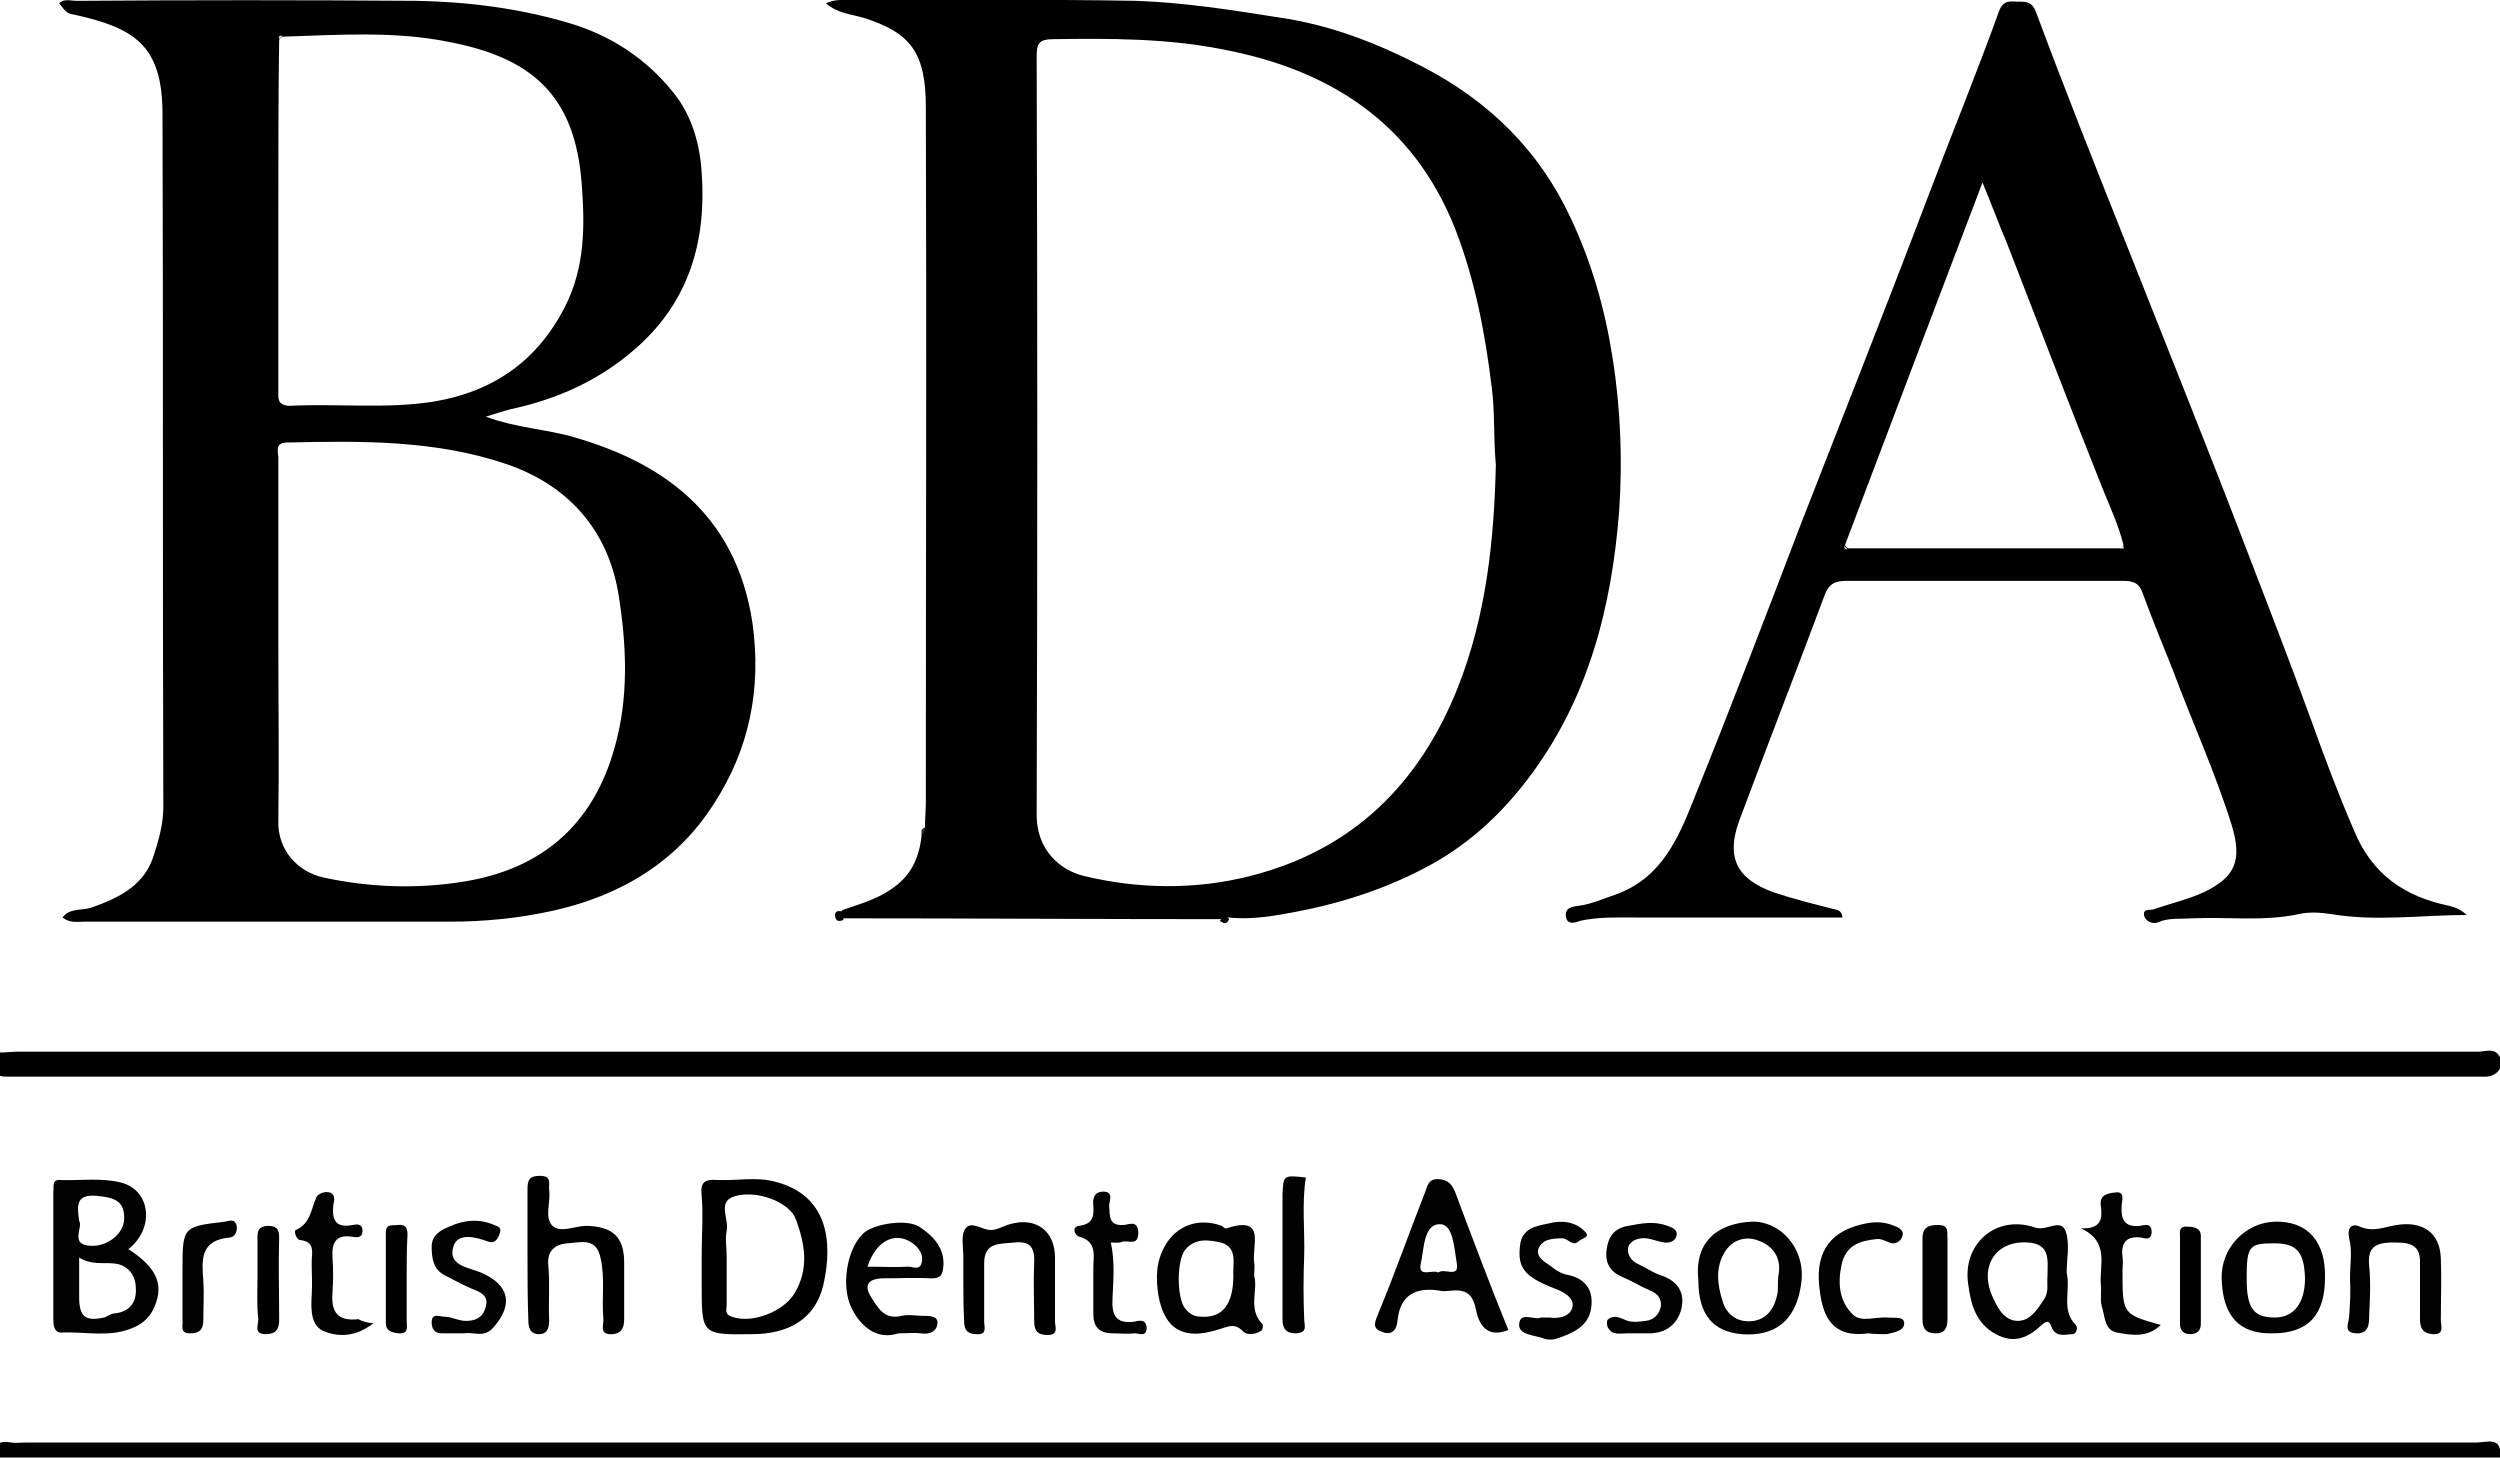 <?xml version="1.0" encoding="utf-8"?>
<!-- Generator: Adobe Illustrator 27.7.0, SVG Export Plug-In . SVG Version: 6.00 Build 0)  -->
<svg version="1.1" id="Layer_1" xmlns="http://www.w3.org/2000/svg" xmlns:xlink="http://www.w3.org/1999/xlink" x="0px" y="0px"
	 viewBox="0 0 300 174.9" style="enable-background:new 0 0 300 174.9;" xml:space="preserve">
<style type="text/css">
	.st0{fill:#020202;}
	.st1{fill:#2C2C2C;}
	.st2{fill:#DDDDDD;}
</style>
<g>
	<path d="M149.7,176.1c-49.2,0-98.5,0-147.7,0c-0.8,0-2.2,0.8-2.5-0.8c-0.2-1.2-0.3-2.6,1.8-2.2c0.6,0.1,1.3,0,2,0
		c98,0,196,0,293.9,0c1.2,0,3.1-0.8,2.8,1.8c-0.1,0.8-0.2,1.2-1.1,1.2c-0.7,0-1.3,0-2,0C247.9,176.1,198.8,176.1,149.7,176.1z"/>
	<path d="M-0.4,128.7c0-0.7,0-1.3,0-2c0.1-0.2,0.2-0.3,0.4-0.4c0.7,0,1.5-0.1,2.2-0.1c98.4,0,196.8,0,295.2,0c0.8,0,1.9-0.5,2.5,0.5
		c0.7,1.1-0.1,2.4-1.5,2.5c-0.2,0-0.5,0-0.7,0c-98.9,0-197.8,0-296.7,0c-0.3,0-0.7,0-1-0.1C-0.2,129-0.3,128.9-0.4,128.7z"/>
	<path d="M63.3,150.4c0-2.6,0-5.1,0-7.7c0-1.1,0.2-1.6,1.5-1.6c1.5,0,1,1,1.1,1.7c0.2,1.5-0.6,3.3,0.4,4.3c1,0.9,2.7,0,4.1,0
		c3.1,0.1,4.5,1.3,4.5,4.4c0,2.2,0,4.5,0,6.7c0,1-0.2,1.8-1.4,1.9c-1.7,0.1-1-1.1-1.1-1.9c-0.2-2.4,0.2-4.7-0.3-7.1
		c-0.5-2.7-2.4-2-4-1.9c-1.5,0.1-2.5,0.9-2.3,2.7c0.2,2.1,0,4.3,0.1,6.5c0,0.9-0.2,1.7-1.2,1.7c-1.1,0-1.3-0.8-1.3-1.7
		C63.3,155.7,63.3,153,63.3,150.4z"/>
	<path d="M115.6,153.4c0-0.8,0-1.7,0-2.5c0-1.2-0.3-2.6,0.2-3.4c0.7-1.1,2,0.1,3.1,0.1c0.8,0,1.5-0.5,2.3-0.7c3.1-0.9,5.4,0.8,5.4,4
		c0,2.6,0,5.1,0,7.7c0,0.6,0.5,1.6-0.9,1.6c-1.2,0-1.6-0.5-1.6-1.7c0-2.3-0.1-4.6,0-7c0.1-1.9-0.6-2.6-2.4-2.4
		c-1.7,0.2-3.6-0.1-3.6,2.5c0,2.3,0,4.6,0,7c0,0.6,0.4,1.6-0.9,1.5c-1,0-1.5-0.4-1.5-1.5C115.6,156.8,115.6,155.1,115.6,153.4z"/>
	<path class="st0" d="M282,153.5c0-1.7,0.3-3.4-0.1-4.9c-0.3-1.5,0.5-1.8,1.3-1.4c1.6,0.7,3,0,4.4-0.2c3.1-0.5,5.2,0.9,5.3,4
		c0.1,2.5,0,5,0,7.4c0,0.7,0.5,1.8-1,1.7c-1.2-0.1-1.5-0.8-1.5-1.8c0-2.2,0-4.5,0-6.7c0.1-2.6-1.7-2.5-3.6-2.5
		c-1.9,0.1-2.7,0.7-2.5,2.8c0.2,2,0.1,4,0,5.9c0,1,0,2.3-1.6,2.2c-1.6-0.1-0.8-1.3-0.8-2.1C282,156.5,282.1,155,282,153.5
		C282.1,153.5,282,153.5,282,153.5z"/>
	<path class="st0" d="M184.9,158.1c0.5,0,0.8,0,1,0c1.3,0.2,2.6-0.2,2.8-1.3c0.2-1.1-1.1-1.8-2.2-2.2c-3.6-1.4-4.4-2.5-4.1-5.1
		c0.2-2.2,2.1-2.4,3.5-2.7c1.5-0.4,3.2-0.2,4.3,1c0.7,0.7-0.4,0.8-0.7,1.1c-0.8,0.8-1.3-0.3-2-0.3c-1.2,0-2.5,0.1-2.9,1.3
		c-0.3,1.1,1,1.6,1.7,2.2c0.5,0.4,1.2,0.8,1.9,0.9c2.3,0.5,3.1,2.1,2.7,4.2c-0.4,2-2.2,2.8-4,3.4c-0.5,0.2-1.2,0.2-1.7,0
		c-1.1-0.4-3-0.4-2.9-1.7C182.4,157.3,184.2,158.5,184.9,158.1z"/>
	<path class="st0" d="M196.3,160c-0.3,0-0.7,0-1,0c-0.9,0-1.9,0.3-2.4-0.8c-0.1-0.3-0.1-0.8,0.1-0.9c0.8-0.6,1.5-0.1,2.3,0.2
		c0.7,0.2,1.5,0.1,2.2,0c1-0.1,1.6-0.8,1.8-1.7c0.1-0.9-0.3-1.5-1.2-1.9c-1.2-0.5-2.3-1.2-3.5-1.7c-1.6-0.7-2-1.9-1.8-3.3
		c0.2-1.4,0.8-2.5,2.6-2.8c1.6-0.3,3.1-0.6,4.7,0c0.6,0.2,1.2,0.5,1.1,1.1c-0.1,0.7-0.8,1-1.5,0.9c-0.7-0.1-1.4-0.4-2.1-0.5
		c-0.9-0.1-1.9,0.2-2.2,1c-0.2,0.9,0.3,1.7,1.2,2.1c0.9,0.4,1.7,1,2.6,1.3c2.2,0.7,3.1,2.2,2.5,4.3c-0.6,1.9-2.1,2.8-4.2,2.7
		C197.2,160,196.8,160,196.3,160C196.3,160,196.3,160,196.3,160z"/>
	<path class="st0" d="M55.7,160c-1,0-1.8,0-2.7,0c-0.8,0-1.2-0.5-1.2-1.3c0-1.2,0.9-0.7,1.5-0.7c1,0,1.8,0.6,2.9,0.5
		c1.2-0.1,1.8-0.6,2.1-1.7c0.3-1.1-0.3-1.6-1.3-2c-1.3-0.5-2.5-1.2-3.7-1.8c-1.3-0.7-1.5-2-1.5-3.4c0-1.4,1.1-2,2.1-2.4
		c1.7-0.8,3.6-1,5.4-0.2c0.5,0.2,1,0.3,0.6,1.2c-0.3,0.7-0.6,1-1.3,0.8c-1.6-0.6-3.7-1.1-4.2,0.6c-0.7,2.3,1.9,2.5,3.3,3.1
		c3.5,1.5,3.9,3.9,1.5,6.6C58.1,160.6,56.8,159.8,55.7,160z"/>
	<path class="st0" d="M44.8,158.8c-2.2,1.7-4.2,1.6-5.8,1c-1.7-0.6-1.7-2.6-1.6-4.3c0.1-1.3,0-2.7,0-4c0-1.1,0.5-2.5-1.4-2.7
		c-0.4,0-0.8-1.1-0.5-1.2c1.8-0.8,1.8-2.5,2.5-4c0.2-0.3,0.9-0.7,1.6-0.5c0.7,0.3,0.5,1,0.4,1.5c-0.2,1.8,0.3,2.8,2.3,2.4
		c0.5-0.1,1.2-0.2,1.2,0.7c0,0.9-0.7,0.8-1.3,0.7c-2-0.3-2.4,0.9-2.3,2.5c0.1,1.4,0.1,2.8,0,4.2c-0.2,2.3,0.6,3.5,3.1,3.2
		C43.4,158.5,43.8,158.7,44.8,158.8z"/>
	<path class="st0" d="M259.3,159c-1.7,1.6-3.6,1.2-5.3,0.9c-1.5-0.3-1.4-2-1.8-3.2c-0.2-0.8,0-1.7-0.1-2.5c-0.2-2.4,1.1-5.2-2.4-6.8
		c2.5,0.1,2.6-1.2,2.4-2.7c-0.2-1.3,0.8-1.5,1.7-1.6c1.3-0.2,0.8,1,0.8,1.6c-0.1,1.6,0.3,2.6,2.2,2.4c0.6-0.1,1.4-0.4,1.4,0.8
		c-0.1,1-0.8,0.7-1.3,0.6c-1.8-0.2-2.4,0.7-2.2,2.3c0.1,0.6,0,1.2,0,1.7C254.7,157.7,254.7,157.7,259.3,159z"/>
	<path class="st0" d="M133.3,149.1c0.5,2.3,0.3,4.6,0.2,6.7c-0.1,1.9,0.3,3.1,2.6,2.8c0.5-0.1,1.4-0.4,1.5,0.7
		c0,1.2-0.9,0.7-1.4,0.7c-0.9,0.1-1.8,0-2.7,0c-1.6,0-2.3-0.8-2.3-2.3c0-1.8,0-3.6,0-5.5c0-1.5,0.5-3.2-1.7-3.8
		c-0.6-0.2-0.9-1.2,0-1.3c1.6-0.2,1.8-1.1,1.7-2.4c-0.1-0.9,0.1-1.7,1.2-1.7c1.3,0,0.7,1.1,0.7,1.7c0.1,1.2-0.1,2.4,1.7,2.3
		c0.6,0,1.7-0.7,1.8,0.9c0,1.7-1.2,0.9-1.9,1.1C134.3,149.2,133.8,149.1,133.3,149.1z"/>
	<path class="st0" d="M224.2,160c-4.3,0.6-5.4-2-5.8-4.9c-0.7-4.6,1-7.1,4.7-8.1c1.5-0.4,2.8-0.5,4.2,0.1c0.6,0.2,1.2,0.6,1,1.2
		c-0.2,0.7-0.9,1.1-1.6,0.8c-0.5-0.2-1-0.5-1.6-0.4c-2,0.2-3.6,0.8-4.1,3c-0.5,2.3-0.3,4.5,1.4,6.1c1,0.9,2.7,0.2,4.1,0.3
		c0.8,0.1,2-0.2,2,0.7c0,0.9-1.2,1.1-2.1,1.3C225.7,160.1,224.9,160.1,224.2,160z"/>
	<path class="st0" d="M156.7,141.3c-0.5,3.2-0.1,6.4-0.2,9.5c-0.1,2.5-0.1,5,0,7.4c0,0.9,0.5,1.7-1,1.8c-1.2,0-1.6-0.6-1.6-1.7
		c0-3.6,0-7.3,0-10.9c0-1.3,0-2.6,0-4C154,141,154,141,156.7,141.3z"/>
	<path class="st0" d="M21.9,153.5c0-0.3,0-0.7,0-1c0-5.3,0-5.3,5.1-5.9c0.5-0.1,1.2-0.4,1.4,0.5c0.1,0.7-0.2,1.3-0.8,1.4
		c-3.6,0.3-3.4,2.7-3.2,5.2c0.1,1.6,0,3.1,0,4.7c0,1.2-0.5,1.6-1.6,1.6c-1.3,0-0.8-1-0.9-1.6C21.9,156.8,21.9,155.2,21.9,153.5z"/>
	<path class="st0" d="M233.7,153.5c0,1.6,0,3.1,0,4.7c0,1-0.2,1.8-1.4,1.8c-1.2,0-1.6-0.6-1.6-1.7c0-3.2,0-6.5,0-9.7
		c0-1.4,0.8-1.6,1.9-1.6c1.4,0,1,1,1.1,1.7C233.7,150.4,233.7,151.9,233.7,153.5z"/>
	<path d="M30.9,153.4c0-1.6,0-3.3,0-4.9c0-0.8,0.1-1.3,1.2-1.4c1.1,0,1.4,0.4,1.4,1.4c-0.1,3.3,0,6.6,0,9.9c0,1.1-0.4,1.7-1.6,1.7
		c-1.5,0-0.9-1.1-0.9-1.8C30.8,156.7,30.9,155,30.9,153.4z"/>
	<path d="M48.8,153.6c0,1.6,0,3.3,0,4.9c0,0.7,0.3,1.6-1,1.5c-0.8-0.1-1.5-0.3-1.5-1.2c0-3.6,0-7.3,0-10.9c0-1.1,0.8-0.8,1.4-0.9
		c0.8-0.1,1.2,0.2,1.2,1.1C48.8,150,48.8,151.8,48.8,153.6z"/>
	<path d="M261.6,153.4c0-1.6,0-3.3,0-4.9c0-0.6-0.2-1.4,0.9-1.3c0.8,0,1.6,0.2,1.6,1.1c0,3.5,0,7.1,0,10.6c0,0.8-0.5,1.2-1.3,1.2
		c-0.8,0-1.2-0.5-1.2-1.2C261.6,157,261.6,155.2,261.6,153.4z"/>
	<path class="st0" d="M146.4,110.5c0.3-0.6,0.6-0.8,1.1-0.2C147.2,110.9,146.9,110.9,146.4,110.5z"/>
	<path class="st0" d="M101.2,109.4c0,0.3,0,0.7,0,1c-0.5,0.2-0.9,0.2-1-0.5C100.2,109.2,100.7,109.3,101.2,109.4z"/>
	<path class="st1" d="M111,99.3c0.8,0.7,0.2,0.9-0.4,1C110.6,99.9,110.4,99.5,111,99.3z"/>
	<path class="st1" d="M-0.4,128.7c0.1,0.1,0.3,0.3,0.4,0.4C-0.4,129.2-0.5,129-0.4,128.7z"/>
	<path class="st1" d="M0,126.3c-0.1,0.1-0.3,0.3-0.4,0.4C-0.5,126.3-0.4,126.2,0,126.3z"/>
	<path d="M90.3,74.8c-2-13.5-11.3-19.4-21.3-22.3c-3.3-1-6.9-1.1-10.7-2.5c1.3-0.4,2.2-0.7,3-0.9c5.6-1.2,10.7-3.5,15-7.3
		c6.4-5.6,8.5-12.9,7.9-21.1c-0.2-3.4-1.2-6.9-3.4-9.6c-3.2-4-7.4-6.8-12.4-8.3c-6-1.8-12.3-2.6-18.5-2.7C36.3,0,22.8,0,9.2,0.1
		c-0.7,0-1.5-0.3-2.1,0.3c1,1.3,1,1.2,2,1.4c7.1,1.6,10.4,3.7,10.4,11.9c0.1,27.7,0,55.4,0.1,83.1c0,2-0.5,3.8-1.1,5.7
		c-1.1,3.7-4.1,5.2-7.5,6.4c-1.1,0.4-2.6,0-3.5,1.2c0.9,0.7,1.8,0.5,2.7,0.5c14.6,0,29.2,0,43.8,0c4.1,0,8.2-0.4,12.3-1.3
		c8.1-1.8,14.9-5.8,19.4-12.9C89.9,89.9,91.4,82.7,90.3,74.8z M33.4,46.8c0-7.2,0-14.4,0-21.6c0-6.8,0-13.6,0.1-20.4
		c0.1-0.2,0.2-0.3,0.4-0.4c6.6-0.2,13.3-0.7,19.8,0.6c10.2,1.9,15.3,6.5,16.1,17c0.4,5.1,0.4,10.1-2,14.8
		c-3.3,6.5-8.6,10.2-15.8,11.4c-5.8,0.9-11.5,0.2-17.3,0.5C33.2,48.6,33.4,47.7,33.4,46.8z M73.7,89.9c-2.6,9.1-8.7,14.4-18.1,15.9
		c-5.6,0.9-11.2,0.7-16.8-0.5c-3.1-0.7-5.5-3.3-5.4-6.8c0.1-7.2,0-14.4,0-21.6c0,0,0,0,0,0c0-7.3,0-14.6,0-21.9
		c0-0.8-0.5-1.9,1.1-1.9c8.9-0.2,17.8-0.3,26.3,2.6c7.3,2.5,12.1,7.8,13.4,15.5C75.2,77.4,75.5,83.7,73.7,89.9z"/>
	<path class="st2" d="M33.9,4.3c-0.1,0.1-0.3,0.3-0.4,0.4C33.4,4.4,33.5,4.2,33.9,4.3z"/>
	<path d="M193.5,42.9c-0.9-5.8-2.5-11.4-5-16.7c-3.8-8.2-9.9-14.1-17.8-18.2c-5.4-2.8-11-5-17.2-5.9c-5.7-0.9-11.4-1.8-17.2-2
		c-11.5-0.2-22.9-0.1-34.4-0.1c-0.9,0-1.7-0.1-2.8,0.4c1.4,1.2,3,1.3,4.4,1.7c5.8,1.8,7.6,4.2,7.6,10.8c0.1,27.8,0,55.5,0,83.3
		c0,1-0.1,2-0.1,3c0.1,0.4-0.1,0.7-0.4,1c-0.3,2.8-1.3,5-3.8,6.6c-1.8,1.2-3.7,1.7-5.7,2.4c-0.3,0.3-0.3,0.7,0,1
		c15.1,0,30.2,0.1,45.3,0.1c0.3-0.1,0.7-0.2,1.1-0.2c2.7,0.3,5.5-0.2,8.1-0.7c5.7-1.1,11.2-2.9,16.4-5.8c4.6-2.6,8.3-6.1,11.4-10.2
		c7.2-9.5,10-20.5,10.9-32.1C194.7,55.4,194.5,49.1,193.5,42.9z M174.9,82.6c-4.6,11.5-12.6,19.4-24.8,22.5
		c-6.6,1.7-13.5,1.6-20.1,0c-2.8-0.7-5.6-3.1-5.6-7.3c0.1-30.3,0.1-60.7,0-91c0-1.5,0.2-2.1,2-2.1c6.8-0.1,13.6-0.1,20.2,1.2
		c12.8,2.4,22.9,8.7,28,21.5c2.4,6.2,3.6,12.5,4.4,19c0.4,3,0.2,5.9,0.5,9.4C179.3,64.6,178.4,73.8,174.9,82.6z"/>
	<path d="M293.9,108.7c-5.3-1.1-9.2-3.7-11.4-9c-1.9-4.4-3.6-8.9-5.2-13.4c-2.6-7.1-5.3-14.1-8-21.1c-4.6-12-9.4-23.9-14.1-35.8
		c-3.7-9.3-7.4-18.6-10.9-28c-0.5-1.3-1.3-1.2-2.3-1.2c-1-0.1-1.7,0-2.1,1.1c-2.7,7.5-5.7,14.8-8.5,22.2
		c-5,13.2-10.2,26.3-15.3,39.4c-4.2,11-8.4,22-12.8,32.9c-1.9,4.8-3.9,9.5-9.3,11.5c-1.5,0.5-3,1.2-4.6,1.4
		c-0.5,0.1-1.6,0.1-1.5,1.2c0.1,1.2,1.2,0.8,1.7,0.6c2.3-0.5,4.6-0.4,6.9-0.4c8.2,0,16.4,0,24.6,0c-0.1-0.8-0.5-0.9-1-1
		c-2.4-0.6-4.8-1.2-7.2-2c-4.5-1.6-5.8-4.2-4.2-8.6c3.4-9.1,6.9-18.1,10.3-27.2c0.6-1.5,1.5-1.6,2.9-1.6c11,0,21.9,0,32.9,0
		c1.4,0,2,0.4,2.4,1.7c1.1,3,2.3,5.9,3.5,8.9c2.3,6.2,5.1,12.3,7.1,18.7c1.3,4.3,0.4,6.2-3.2,8c-1.9,0.9-4.1,1.4-6.1,2.1
		c-0.4,0.2-1.4-0.2-1.2,0.8c0.2,0.7,1,1,1.6,0.8c1.3-0.6,2.7-0.4,4.1-0.5c4.3-0.2,8.6,0.4,12.8-0.5c1.3-0.3,2.7-0.2,4,0
		c5.4,0.9,10.8,0.1,16.2,0.1C295.4,109.2,294.7,108.9,293.9,108.7z M254.8,65.7c0,0.1-0.1,0.1-0.1,0.1c-11,0-21.9,0-32.9,0
		c-0.2-0.1-0.3-0.2-0.4-0.4c5.4-14.3,10.8-28.5,16.5-43.5c1.2,2.9,2,5.1,2.9,7.2c3.8,9.8,7.6,19.7,11.5,29.5
		c0.9,2.2,1.9,4.4,2.5,6.7C254.8,65.5,254.8,65.6,254.8,65.7z"/>
	<path class="st2" d="M254.6,65.8c0-0.1,0-0.3,0-0.4c0.1,0.1,0.2,0.2,0.3,0.4C254.9,65.8,254.7,65.8,254.6,65.8z"/>
	<path class="st2" d="M221.3,65.5c0.1,0.1,0.3,0.3,0.4,0.4C221.4,66,221.3,65.8,221.3,65.5z"/>
	<path class="st0" d="M15.4,149.9c3.2-2.5,2.7-7.1-0.9-8c-2.4-0.6-4.9-0.2-7.4-0.3c-0.9,0-0.6,0.8-0.7,1.3c0,5.1,0,10.3,0,15.4
		c0,0.8,0.1,1.7,1.1,1.6c2.8-0.1,5.6,0.6,8.3-0.5c1-0.4,1.9-1,2.5-2.1C19.8,154.4,19,152.2,15.4,149.9z M9.5,146.5
		c-0.3-2-0.3-3.2,2.1-3c1.8,0.2,3.3,0.4,3.3,2.6c0.1,1.8-1.9,3.5-4,3.4C8.3,149.4,10,147.3,9.5,146.5z M13.8,157.6
		c-0.5,0-0.9,0.4-1.3,0.5c-2.3,0.5-3-0.1-3-2.5c0-1.5,0-2.9,0-4.7c1.4,0.9,2.8,0.6,4,0.7c1.9,0.1,2.8,1.5,2.8,3
		C16.4,156.1,15.7,157.4,13.8,157.6z"/>
	<path d="M93,141.8c-2.2-0.6-4.6-0.1-6.9-0.2c-1.5-0.1-2.1,0.2-1.9,1.9c0.2,2.4,0,4.8,0,7.2c0,1.2,0,2.3,0,3.5c0,5.9,0,6,6,5.9
		c4.3,0,7.6-1.7,8.6-5.9C100,148.9,99.3,143.4,93,141.8z M95.4,155.1c-1.3,2.3-5.2,3.8-7.6,2.9c-0.9-0.3-0.6-0.9-0.6-1.4
		c0-2,0-4,0-5.9c0-1-0.2-2,0-3c0.3-1.4-1.1-3.4,0.8-4.1c2.7-0.9,6.7,0.6,7.5,2.7C96.6,149.3,97.1,152.2,95.4,155.1z"/>
	<path class="st0" d="M174.6,143c-0.4-0.9-0.8-1.4-1.9-1.5c-1.3-0.1-1.4,0.8-1.7,1.6c-1.9,4.8-3.6,9.7-5.6,14.5
		c-0.4,1-0.8,1.8,0.4,2.2c1.1,0.5,1.8-0.1,1.9-1.3c0.3-3.2,2.3-4.1,5.2-3.6c0.3,0.1,0.7,0,1,0c1.7-0.2,2.8,0.1,3.2,2.2
		c0.3,1.6,1.2,3.6,3.9,2.5C178.8,154.2,176.7,148.6,174.6,143z M172.6,152.7c-0.7-0.4-2.5,0.7-2.1-1.1c0.4-1.7,0.3-4.7,2.3-4.7
		c1.6,0,1.7,2.9,2,4.6C175.2,153.5,173.3,152.1,172.6,152.7z"/>
	<path class="st0" d="M151.5,158.9c-1.8-1.8-0.5-4.1-1-5.8c0-0.7,0.1-1.2,0-1.6c-0.3-2,1.5-5.7-3.3-4.1c-0.2,0.1-0.4-0.2-0.6-0.3
		c-2.7-1-5.4-0.1-6.8,2.4c-1.1,1.9-1.1,3.9-0.8,5.9c0.8,4.5,3.4,5.3,7,4.2c1.2-0.3,2.1-1,3.2,0.2c0.4,0.4,1.4,0.4,2.1-0.1
		C151.5,159.7,151.6,159.1,151.5,158.9z M148,153.1c0,3.4-1.3,5.1-3.9,4.9c-0.9,0-1.4-0.4-1.9-1c-1-1.3-1-5.7,0-7
		c1.2-1.5,2.9-1.2,4.3-0.9C148.6,149.7,147.9,151.7,148,153.1z"/>
	<path class="st0" d="M249.1,159c-1.8-1.8-0.6-4.1-1.1-6.3c0-1.5,0.4-3.4-0.1-4.9c-0.6-1.7-2.3,0-3.7-0.5c-4.7-1.6-8.8,2-8,6.9
		c0.3,2.3,0.9,4.6,3.3,5.9c2.2,1.2,3.9,0.4,5.5-1.1c0.9-0.8,1-0.2,1.3,0.5c0.6,1,1.6,0.6,2.5,0.6C249.3,159.9,249.3,159.2,249.1,159
		z M245.3,155.9c-0.8,1.2-1.6,2.5-3,2.6c-1.6,0.1-2.5-1.3-3.1-2.7c-1.8-3.7,0.2-7,4.2-6.7c2.7,0.2,2.3,2.2,2.3,4
		C245.6,154,245.9,155,245.3,155.9z"/>
	<path class="st0" d="M273,146.6c-3.6,0.1-6.5,3.2-6.4,6.8c0.1,4.5,2.1,6.7,6.1,6.6c4.3,0,6.3-2.2,6.3-6.7
		C279.1,149,276.9,146.5,273,146.6z M273,158.1c-2.6,0-3.4-1.1-3.4-4.7c0-3.9,0.3-4.2,3.3-4.2c2.7,0,3.6,1,3.7,4.2
		C276.6,156.3,275.3,158.1,273,158.1z"/>
	<path class="st0" d="M210.2,146.6c-4,0.2-6.9,2.3-6.4,7c0,4.2,1.8,6.2,5.2,6.5c5.4,0.4,6.9-3.3,7.2-6.6
		C216.5,149.7,213.6,146.5,210.2,146.6z M213.3,155.2c-0.3,1.6-1.1,3-2.8,3.3c-1.8,0.3-3.3-0.6-3.8-2.4c-0.6-1.9-0.9-4,0.3-5.9
		c0.8-1.3,2.3-1.9,3.8-1.4c2.2,0.7,3,2.4,2.6,4.3C213.3,154,213.4,154.7,213.3,155.2z"/>
	<path class="st0" d="M110.3,147.2c-1.6-1-5.7-0.3-6.8,0.9c-1.9,1.9-2.6,6.3-1.3,8.9c1.2,2.4,3.2,3.8,5.6,3c1.2,0,2-0.1,2.7,0
		c1.1,0.2,2-0.3,2-1.3c0-0.8-1-0.8-1.8-0.8c-0.8,0-1.7-0.2-2.5,0c-2.1,0.5-2.8-0.9-3.7-2.3c-0.9-1.5-0.2-2.1,1.3-2.2c2,0,4-0.1,6,0
		c1.1,0,1.3-0.4,1.4-1.4C113.4,149.8,112,148.3,110.3,147.2z M110.6,151.5c-0.2,1-1.1,0.5-1.6,0.5c-1.6,0.1-3.1,0-4.9,0
		c1.1-3.4,3.7-4.4,5.8-2.5C110.5,150.1,110.8,150.8,110.6,151.5z"/>
</g>
</svg>
